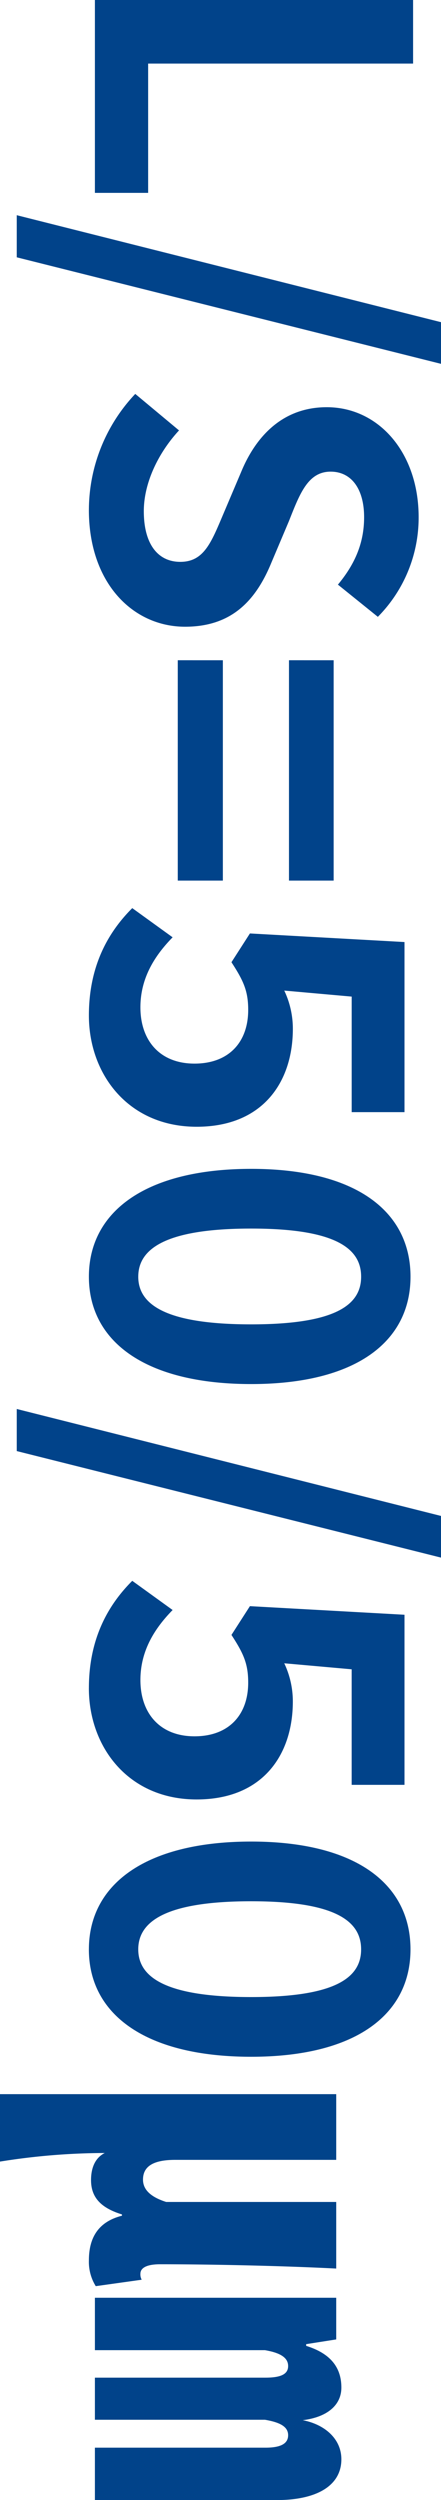 <svg xmlns="http://www.w3.org/2000/svg" width="105.781" height="599.46" viewBox="0 0 105.781 599.46"><path d="M9.373,0H55.62V-12.772h-31V-76.323H9.373Zm51.6,18.746H71.07L96.614-83.018H86.623Zm70.658-17.3c17.613,0,28.016-10.609,28.016-23.072,0-11.021-6.077-16.892-15.347-20.7l-9.991-4.223c-6.489-2.575-11.845-4.532-11.845-9.991,0-5.047,4.223-8.034,10.918-8.034,6.283,0,11.33,2.266,16.171,6.283l7.725-9.579a33.825,33.825,0,0,0-23.9-9.785c-15.45,0-26.368,9.579-26.368,22.042,0,11.124,7.725,17.3,15.45,20.5l10.2,4.326c6.8,2.884,11.433,4.635,11.433,10.3,0,5.356-4.223,8.755-12.154,8.755-6.695,0-13.9-3.4-19.364-8.446L103.824-9.682A40.617,40.617,0,0,0,131.634,1.442Zm36.05-48h52.839V-57.268H167.684Zm0,26.677h52.839V-30.694H167.684ZM252.865,1.442c14.111,0,26.677-9.476,26.677-25.853,0-15.862-10.712-23.072-23.484-23.072a21.328,21.328,0,0,0-9.167,2.06l1.442-16.171H276.04V-74.263H235.252l-2.06,37.08,6.9,4.429c4.429-2.884,6.9-4.017,11.433-4.017,7.725,0,12.875,4.635,12.875,12.875,0,8.343-5.562,12.978-13.493,12.978-7.107,0-12.463-3.5-16.789-7.725l-7,9.682C232.78-3.3,240.814,1.442,252.865,1.442Zm62.624,0c15.656,0,25.75-13.7,25.75-38.934,0-25.029-10.094-38.213-25.75-38.213s-25.853,13.081-25.853,38.213C289.636-12.257,299.833,1.442,315.489,1.442Zm0-11.845c-6.592,0-11.536-6.386-11.536-27.089,0-20.6,4.944-26.368,11.536-26.368s11.433,5.768,11.433,26.368C326.922-16.789,322.081-10.4,315.489-10.4Zm31.724,29.149h10.094L382.851-83.018H372.86Zm66.95-17.3c14.111,0,26.677-9.476,26.677-25.853,0-15.862-10.712-23.072-23.484-23.072a21.328,21.328,0,0,0-9.167,2.06l1.442-16.171h27.707V-74.263H396.55l-2.06,37.08,6.9,4.429c4.429-2.884,6.9-4.017,11.433-4.017,7.725,0,12.875,4.635,12.875,12.875,0,8.343-5.562,12.978-13.493,12.978-7.107,0-12.463-3.5-16.789-7.725l-7,9.682C394.078-3.3,402.112,1.442,414.163,1.442Zm62.624,0c15.656,0,25.75-13.7,25.75-38.934,0-25.029-10.094-38.213-25.75-38.213s-25.853,13.081-25.853,38.213C450.934-12.257,461.131,1.442,476.787,1.442Zm0-11.845c-6.592,0-11.536-6.386-11.536-27.089,0-20.6,4.944-26.368,11.536-26.368s11.433,5.768,11.433,26.368C488.22-16.789,483.379-10.4,476.787-10.4ZM511.5,22.763h16.171a160.131,160.131,0,0,1-2.06-25.132C526.845.1,529.42.927,532.1.927c3.914,0,6.592-2.06,8.24-7.416h.309c1.442,5.665,5.253,7.931,10.712,7.931a11.062,11.062,0,0,0,6.18-1.648l-1.545-11.021a2.619,2.619,0,0,1-1.442.309c-1.133,0-2.266-1.03-2.266-4.738,0-10.815.309-28.119,1.03-42.23H537.351V-17.1c-1.339,4.223-3.3,5.562-5.356,5.562-2.987,0-4.738-2.163-4.738-7.725V-57.886H511.5ZM560.32,0h12.566V-40.788c.618-3.6,1.751-5.562,3.811-5.562,1.957,0,2.781,1.751,2.781,5.459V0h10.094V-40.788c.618-3.6,1.648-5.562,3.708-5.562,1.957,0,2.987,1.648,2.987,5.459V0h12.566V-43.569c0-9.888-3.6-15.553-9.785-15.553-4.841,0-8.343,3.914-9.373,9.27-.721-5.871-3.6-9.27-7.828-9.27-5.562,0-8.446,3.5-9.991,8.446h-.412l-1.133-7.21H560.32Z" transform="translate(22.763 -9.373) rotate(90)" fill="#01438a"/></svg>